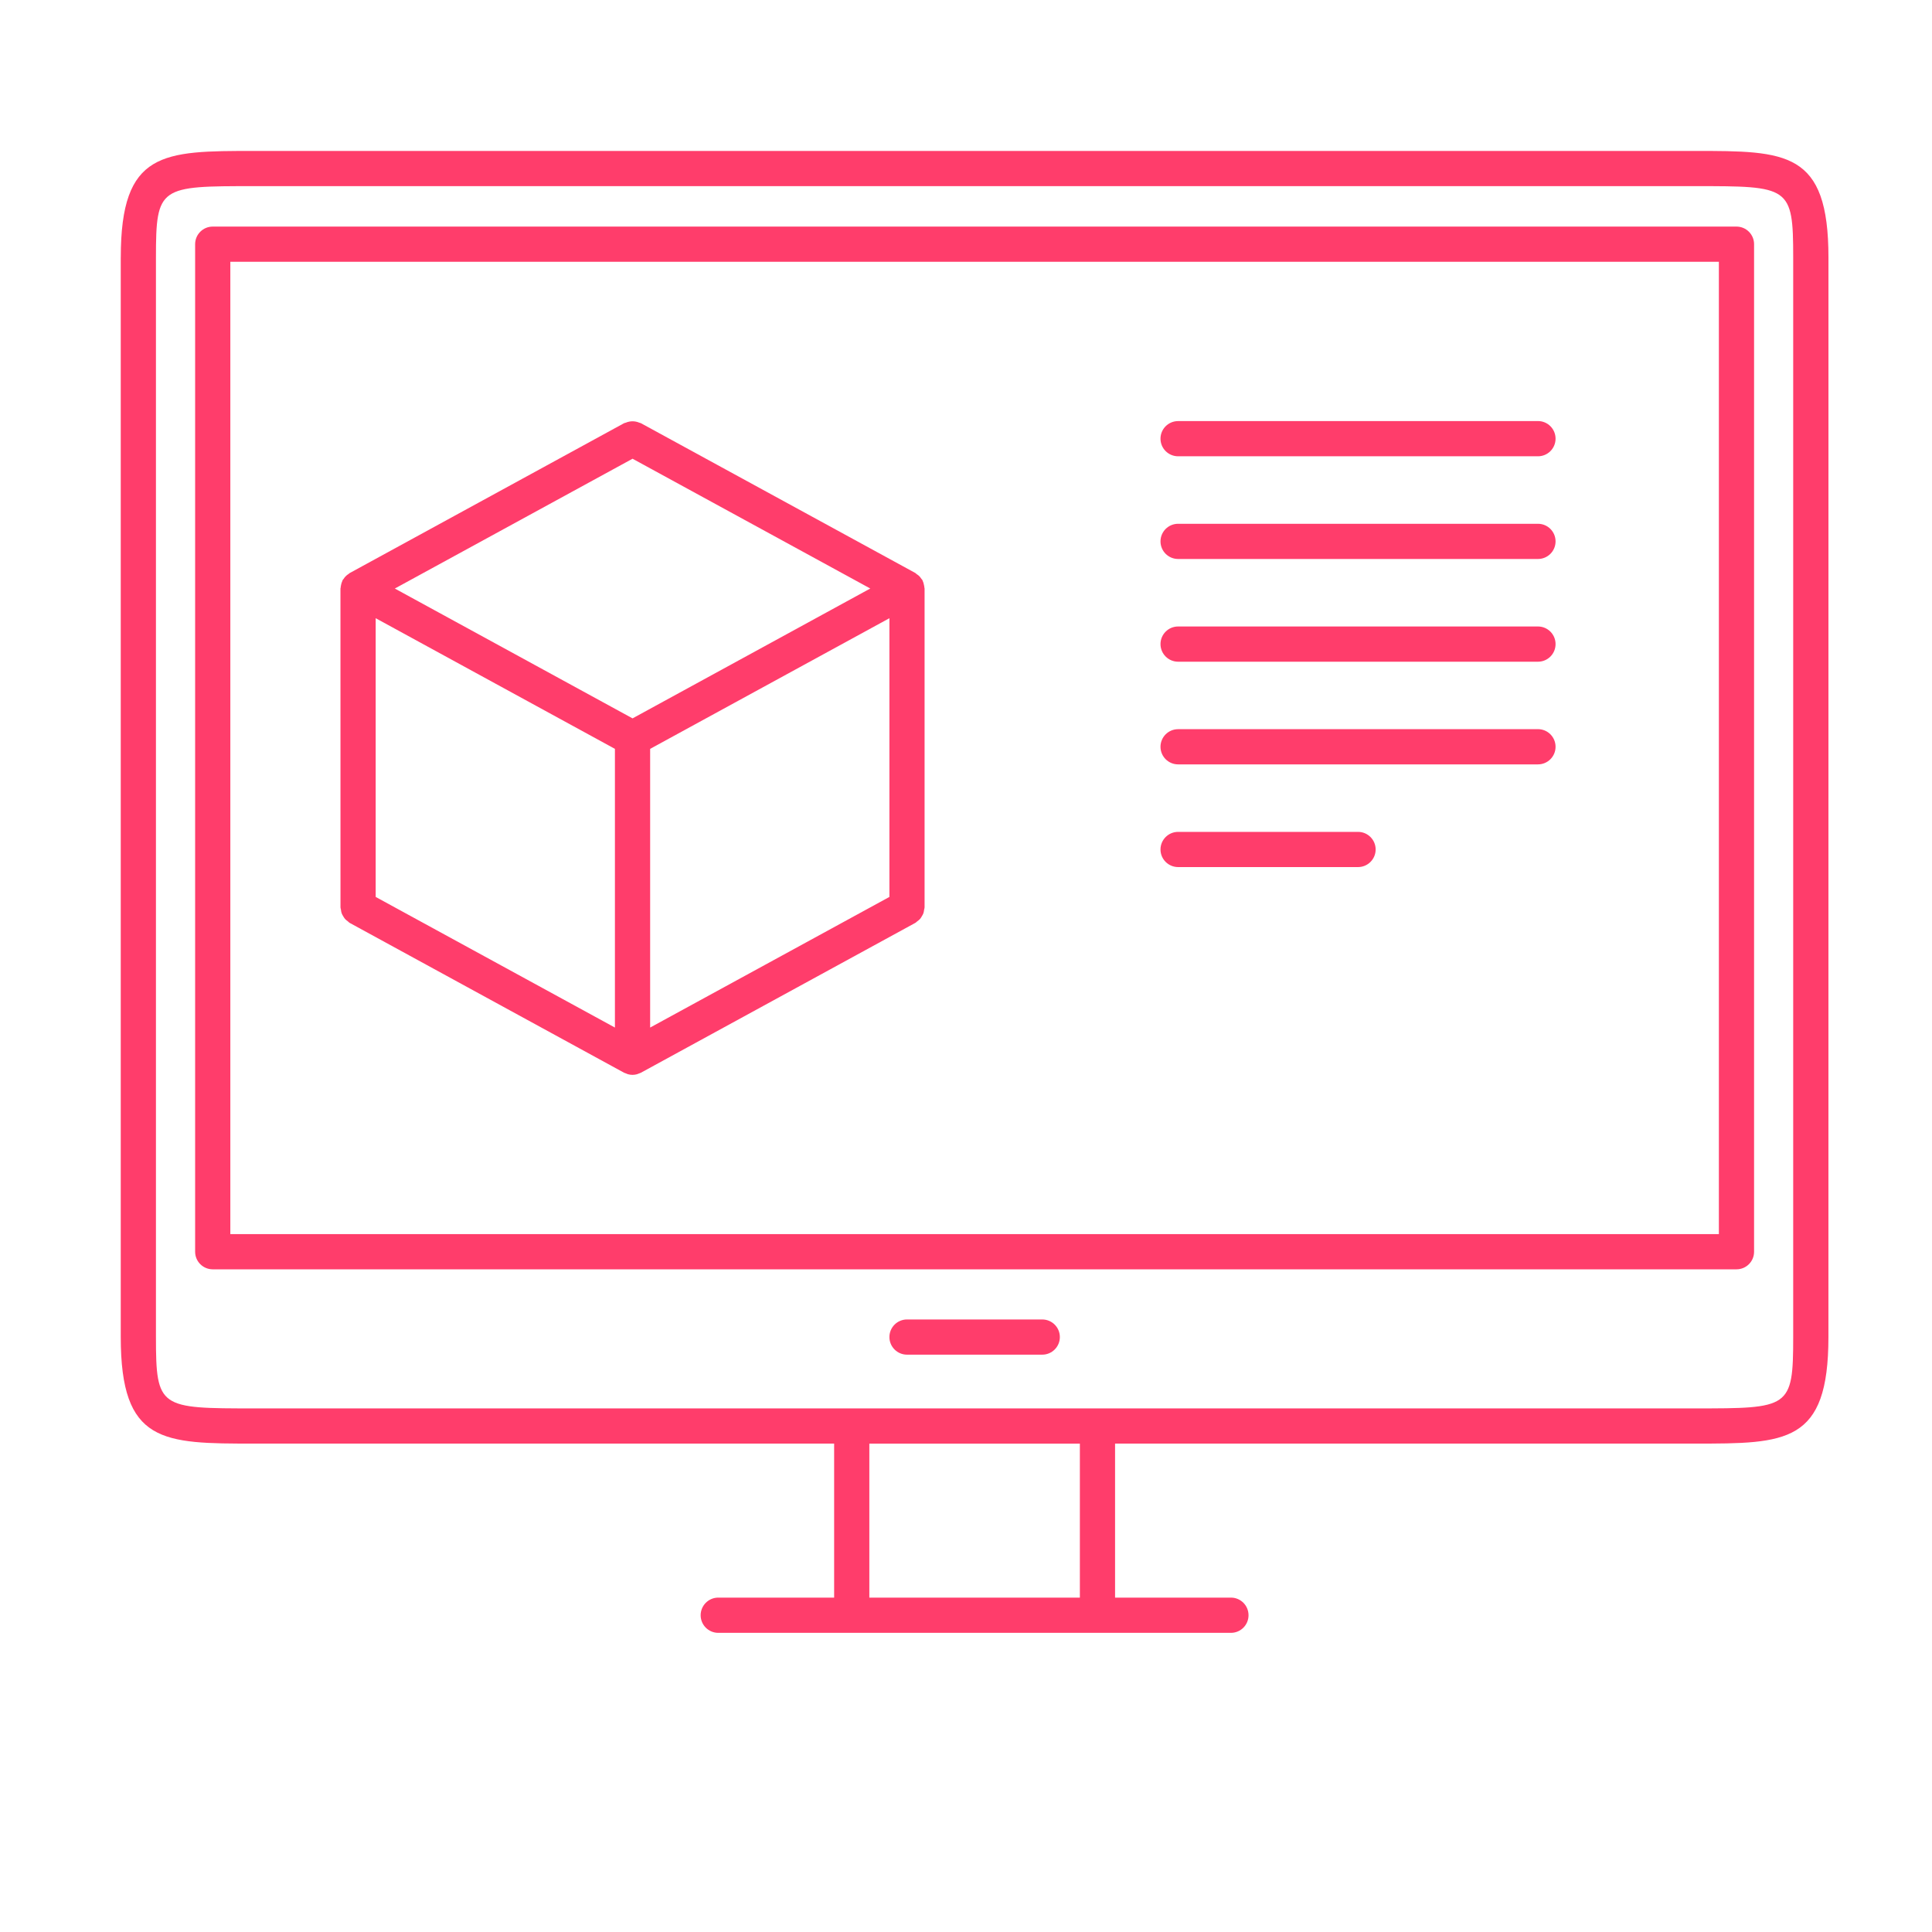<?xml version="1.0" encoding="UTF-8"?> <svg xmlns="http://www.w3.org/2000/svg" width="64" height="64" viewBox="0 0 64 64" fill="none"> <path d="M57.523 7.506H7.047C6.725 7.506 6.464 7.767 6.464 8.089V41.465C6.464 41.788 6.725 42.048 7.047 42.048H57.523C57.846 42.048 58.106 41.788 58.106 41.465L58.106 8.089C58.106 7.767 57.845 7.506 57.523 7.506ZM56.94 40.882H7.63V8.671H56.94V40.882Z" fill="#FF3D6B"></path> <path d="M60.57 8.531C60.57 5 59.182 5 56.142 5H8.428C5.39 5 4.002 5 4.001 8.525C4.001 8.527 4 8.528 4 8.53V44.29C4 47.821 5.388 47.821 8.428 47.821H27.632V52.923L23.793 52.923C23.472 52.923 23.21 53.184 23.21 53.507C23.21 53.829 23.471 54.09 23.793 54.09H40.776C41.099 54.09 41.359 53.829 41.359 53.507C41.359 53.184 41.099 52.923 40.776 52.923H36.938V47.821H56.141C59.179 47.821 60.568 47.821 60.569 44.294C60.569 44.293 60.569 44.292 60.569 44.291L60.57 8.531ZM35.771 52.923H28.798V47.822H35.772V52.923H35.771ZM56.141 46.655H8.428C5.288 46.655 5.166 46.655 5.166 44.291V8.534C5.166 8.533 5.166 8.532 5.166 8.53C5.166 6.166 5.289 6.166 8.427 6.166H56.141C59.28 6.166 59.402 6.166 59.402 8.53V44.288C59.402 44.289 59.402 44.289 59.402 44.291C59.402 46.655 59.28 46.655 56.141 46.655L56.141 46.655Z" fill="#FF3D6B"></path> <path d="M34.525 43.709H30.046C29.724 43.709 29.463 43.969 29.463 44.292C29.463 44.614 29.724 44.875 30.046 44.875H34.525C34.848 44.875 35.109 44.614 35.109 44.292C35.109 43.969 34.848 43.709 34.525 43.709Z" fill="#FF3D6B"></path> <path d="M11.319 30.255C11.331 30.289 11.349 30.317 11.367 30.348C11.387 30.382 11.406 30.415 11.432 30.444C11.458 30.474 11.489 30.495 11.52 30.518C11.542 30.535 11.557 30.557 11.582 30.571L20.674 35.536C20.686 35.542 20.698 35.544 20.71 35.549C20.724 35.556 20.738 35.56 20.752 35.565C20.756 35.567 20.761 35.569 20.765 35.571C20.778 35.576 20.791 35.583 20.805 35.586C20.854 35.599 20.903 35.606 20.953 35.606C21.002 35.606 21.051 35.599 21.1 35.586C21.115 35.582 21.129 35.574 21.144 35.569C21.147 35.568 21.151 35.567 21.154 35.566C21.168 35.56 21.182 35.555 21.197 35.549C21.208 35.543 21.221 35.541 21.232 35.535L30.324 30.57C30.348 30.558 30.362 30.536 30.384 30.52C30.417 30.496 30.449 30.473 30.476 30.443C30.502 30.414 30.519 30.383 30.538 30.351C30.557 30.319 30.576 30.289 30.589 30.253C30.602 30.215 30.607 30.174 30.613 30.134C30.617 30.108 30.628 30.086 30.628 30.059V19.495C30.628 19.486 30.623 19.478 30.622 19.468C30.621 19.439 30.614 19.413 30.609 19.384C30.603 19.356 30.598 19.329 30.589 19.302C30.581 19.281 30.574 19.262 30.565 19.242C30.561 19.233 30.561 19.223 30.556 19.215C30.547 19.2 30.533 19.191 30.524 19.177C30.509 19.154 30.494 19.132 30.476 19.111C30.461 19.094 30.446 19.079 30.428 19.063C30.406 19.044 30.384 19.028 30.359 19.013C30.345 19.004 30.337 18.99 30.323 18.982L21.231 14.019C21.213 14.009 21.193 14.009 21.175 14.001C21.137 13.985 21.101 13.974 21.061 13.966C21.024 13.959 20.99 13.956 20.953 13.956C20.916 13.956 20.88 13.959 20.843 13.967C20.804 13.974 20.769 13.986 20.732 14.001C20.713 14.009 20.692 14.009 20.673 14.019L11.583 18.984C11.568 18.992 11.56 19.005 11.546 19.014C11.522 19.03 11.498 19.046 11.477 19.065C11.461 19.08 11.445 19.095 11.431 19.111C11.412 19.132 11.398 19.154 11.383 19.177C11.373 19.191 11.358 19.201 11.35 19.216C11.345 19.225 11.345 19.235 11.341 19.245C11.332 19.262 11.325 19.281 11.318 19.301C11.308 19.328 11.303 19.356 11.297 19.384C11.291 19.413 11.285 19.441 11.284 19.469C11.284 19.479 11.278 19.486 11.278 19.495L11.279 30.059C11.279 30.084 11.29 30.106 11.293 30.129C11.299 30.172 11.303 30.214 11.319 30.256L11.319 30.255ZM20.954 15.196L28.829 19.495L20.954 23.797L13.079 19.496L20.954 15.196ZM12.445 20.479L20.37 24.807V34.039L12.445 29.712V20.479ZM21.537 24.807L29.463 20.479V29.712L21.537 34.039V24.807Z" fill="#FF3D6B"></path> <path d="M39.027 15.115H50.947C51.27 15.115 51.53 14.854 51.53 14.532C51.53 14.21 51.27 13.948 50.947 13.948L39.027 13.949C38.704 13.949 38.443 14.21 38.443 14.532C38.443 14.854 38.704 15.115 39.027 15.115Z" fill="#FF3D6B"></path> <path d="M39.027 18.517H50.947C51.27 18.517 51.53 18.256 51.53 17.934C51.53 17.612 51.27 17.351 50.947 17.351H39.027C38.704 17.351 38.443 17.612 38.443 17.934C38.443 18.256 38.704 18.517 39.027 18.517Z" fill="#FF3D6B"></path> <path d="M39.027 21.92H50.947C51.27 21.92 51.53 21.659 51.53 21.336C51.53 21.015 51.27 20.753 50.947 20.753H39.027C38.704 20.753 38.443 21.014 38.443 21.336C38.443 21.658 38.704 21.92 39.027 21.92Z" fill="#FF3D6B"></path> <path d="M39.027 25.321H50.947C51.27 25.321 51.53 25.06 51.53 24.738C51.53 24.416 51.27 24.154 50.947 24.154L39.027 24.155C38.704 24.155 38.443 24.416 38.443 24.738C38.443 25.06 38.704 25.321 39.027 25.321Z" fill="#FF3D6B"></path> <path d="M39.027 28.723H44.987C45.309 28.723 45.57 28.462 45.57 28.14C45.57 27.818 45.309 27.557 44.987 27.557H39.027C38.704 27.557 38.443 27.818 38.443 28.14C38.443 28.462 38.704 28.723 39.027 28.723Z" fill="#FF3D6B"></path> </svg> 